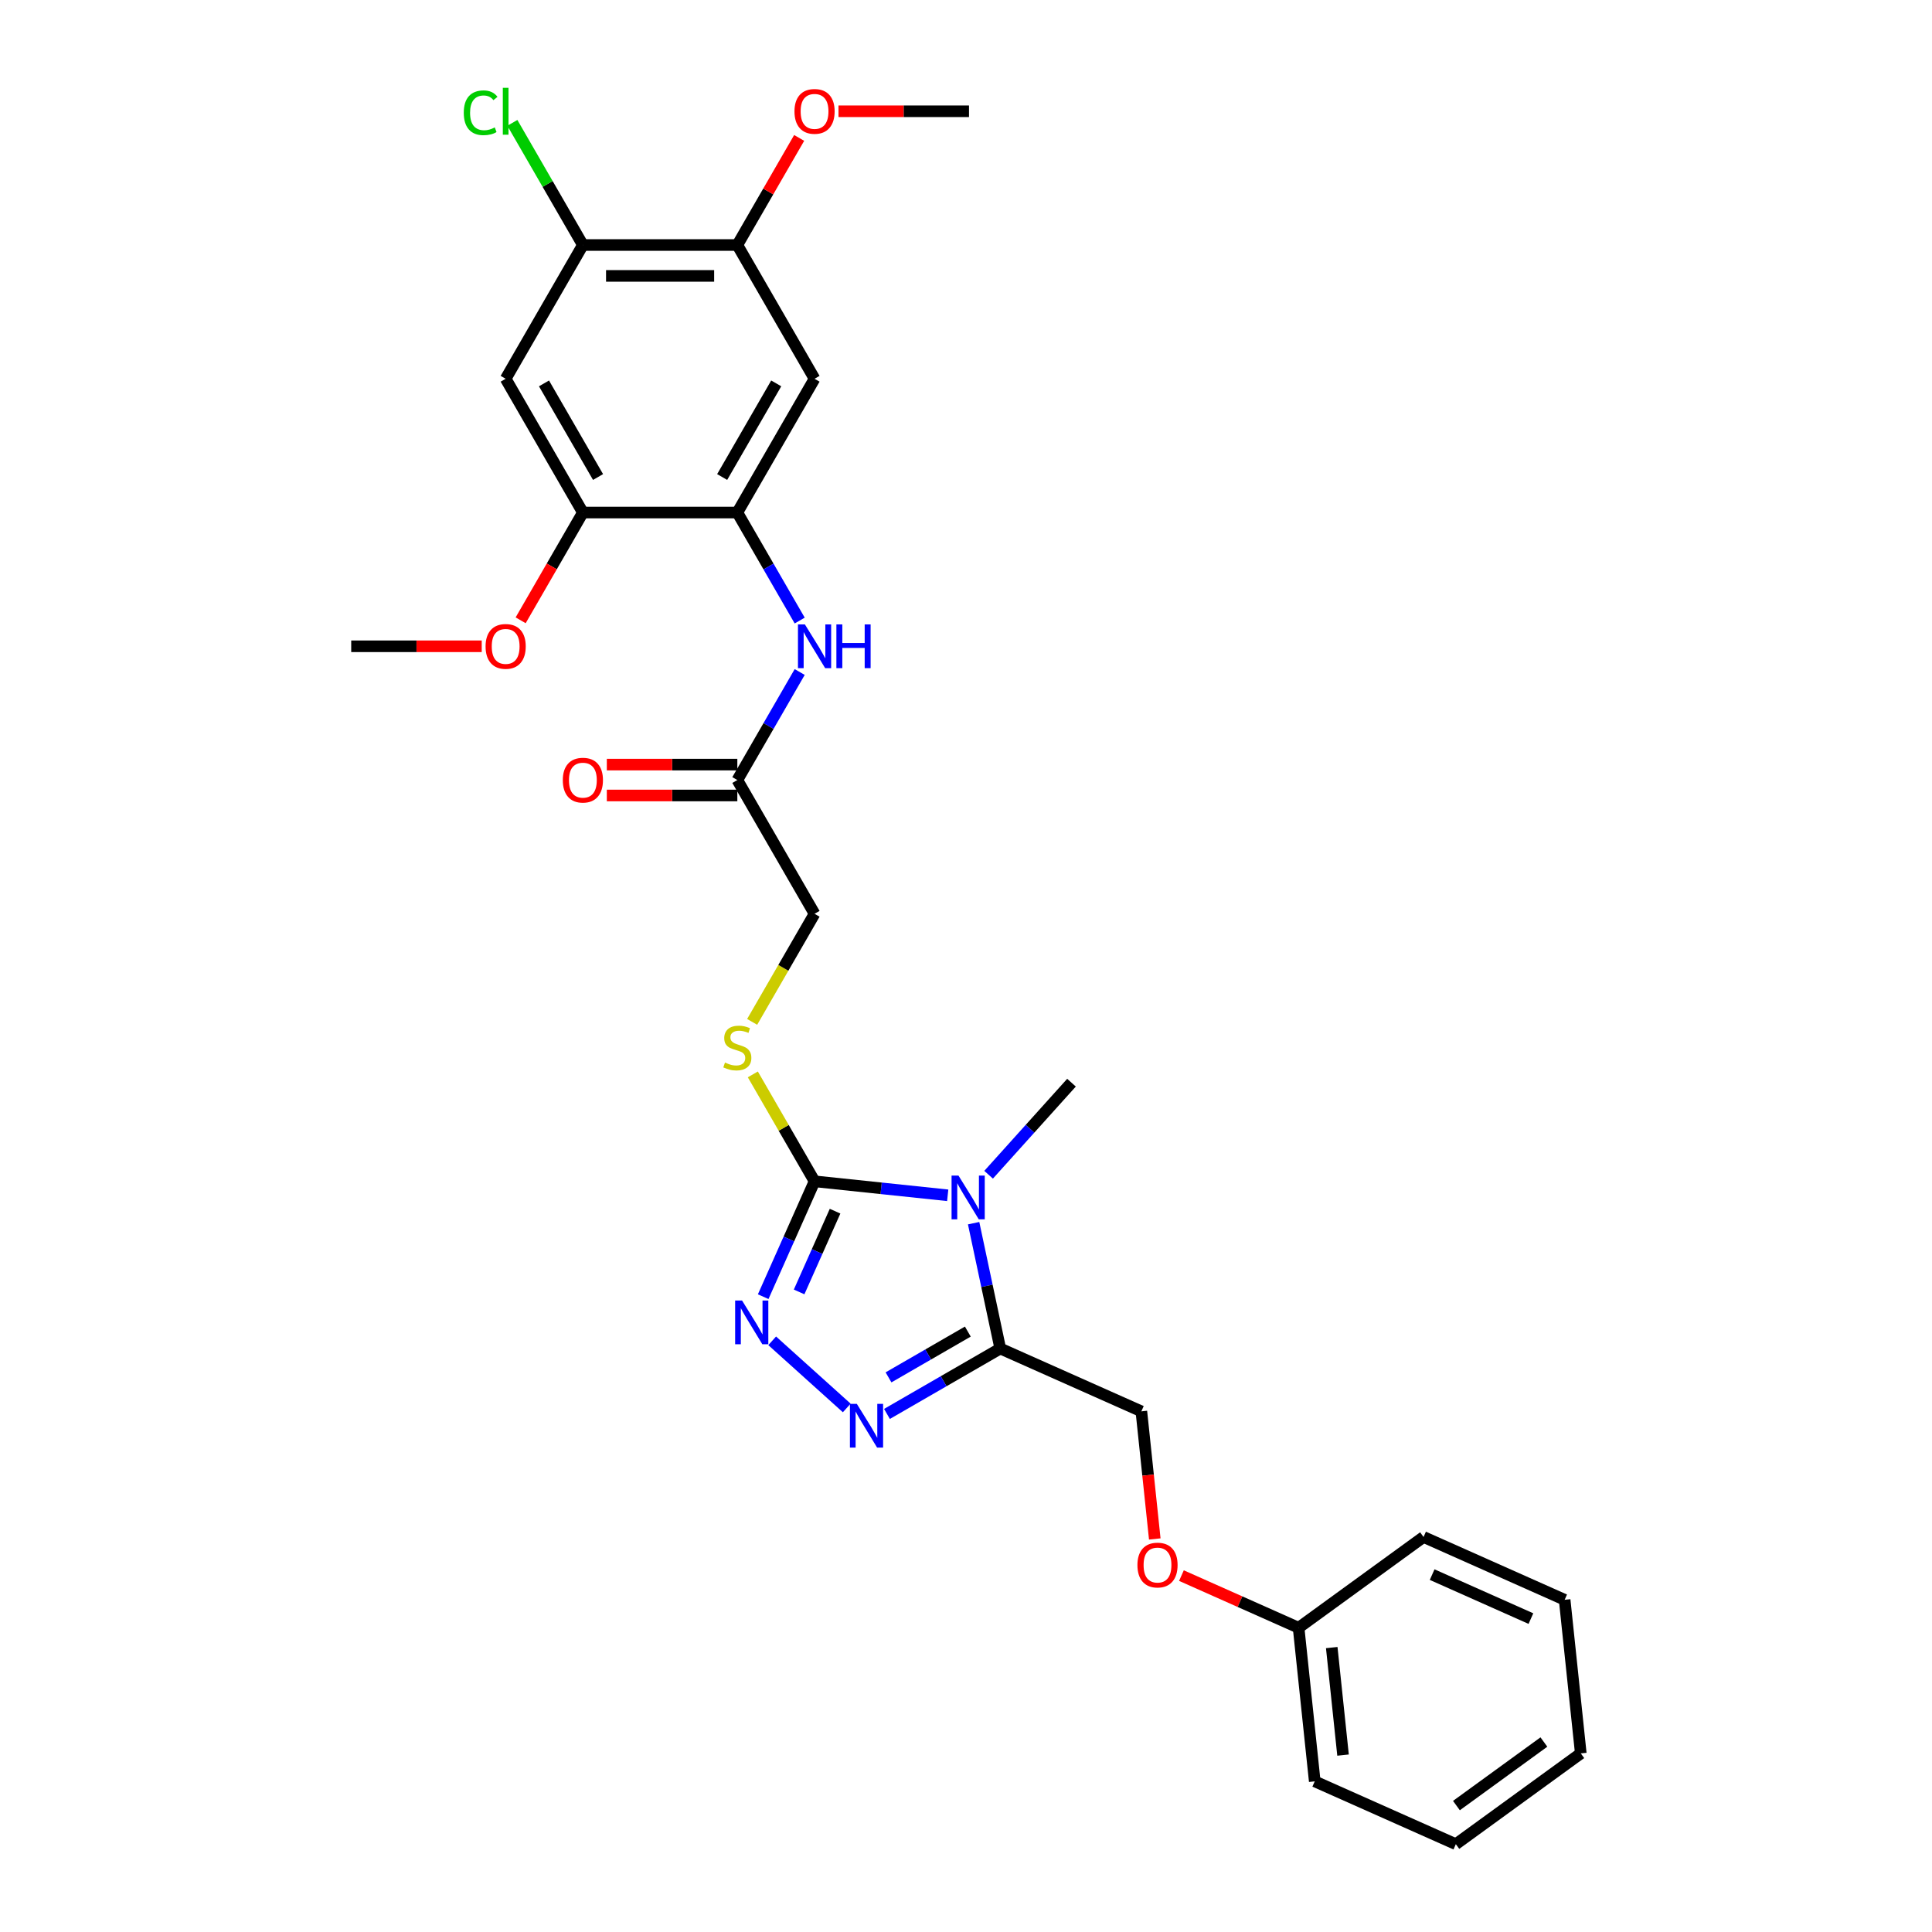 <?xml version='1.0' encoding='iso-8859-1'?>
<svg version='1.1' baseProfile='full'
              xmlns='http://www.w3.org/2000/svg'
                      xmlns:rdkit='http://www.rdkit.org/xml'
                      xmlns:xlink='http://www.w3.org/1999/xlink'
                  xml:space='preserve'
width='1000px' height='1000px' viewBox='0 0 1000 1000'>
<!-- END OF HEADER -->
<rect style='opacity:1.0;fill:#FFFFFF;stroke:none' width='1000' height='1000' x='0' y='0'> </rect>
<path class='bond-0' d='M 490.531,618.685 L 456.071,615.063' style='fill:none;fill-rule:evenodd;stroke:#0000FF;stroke-width:6px;stroke-linecap:butt;stroke-linejoin:miter;stroke-opacity:1' />
<path class='bond-0' d='M 456.071,615.063 L 421.611,611.442' style='fill:none;fill-rule:evenodd;stroke:#000000;stroke-width:6px;stroke-linecap:butt;stroke-linejoin:miter;stroke-opacity:1' />
<path class='bond-1' d='M 503.946,633.116 L 510.841,665.554' style='fill:none;fill-rule:evenodd;stroke:#0000FF;stroke-width:6px;stroke-linecap:butt;stroke-linejoin:miter;stroke-opacity:1' />
<path class='bond-1' d='M 510.841,665.554 L 517.736,697.992' style='fill:none;fill-rule:evenodd;stroke:#000000;stroke-width:6px;stroke-linecap:butt;stroke-linejoin:miter;stroke-opacity:1' />
<path class='bond-17' d='M 511.699,608.043 L 533.153,584.216' style='fill:none;fill-rule:evenodd;stroke:#0000FF;stroke-width:6px;stroke-linecap:butt;stroke-linejoin:miter;stroke-opacity:1' />
<path class='bond-17' d='M 533.153,584.216 L 554.607,560.39' style='fill:none;fill-rule:evenodd;stroke:#000000;stroke-width:6px;stroke-linecap:butt;stroke-linejoin:miter;stroke-opacity:1' />
<path class='bond-2' d='M 421.611,611.442 L 408.319,641.298' style='fill:none;fill-rule:evenodd;stroke:#000000;stroke-width:6px;stroke-linecap:butt;stroke-linejoin:miter;stroke-opacity:1' />
<path class='bond-2' d='M 408.319,641.298 L 395.026,671.154' style='fill:none;fill-rule:evenodd;stroke:#0000FF;stroke-width:6px;stroke-linecap:butt;stroke-linejoin:miter;stroke-opacity:1' />
<path class='bond-2' d='M 432.23,626.901 L 422.925,647.801' style='fill:none;fill-rule:evenodd;stroke:#000000;stroke-width:6px;stroke-linecap:butt;stroke-linejoin:miter;stroke-opacity:1' />
<path class='bond-2' d='M 422.925,647.801 L 413.62,668.7' style='fill:none;fill-rule:evenodd;stroke:#0000FF;stroke-width:6px;stroke-linecap:butt;stroke-linejoin:miter;stroke-opacity:1' />
<path class='bond-9' d='M 421.611,611.442 L 405.637,583.773' style='fill:none;fill-rule:evenodd;stroke:#000000;stroke-width:6px;stroke-linecap:butt;stroke-linejoin:miter;stroke-opacity:1' />
<path class='bond-9' d='M 405.637,583.773 L 389.662,556.104' style='fill:none;fill-rule:evenodd;stroke:#CCCC00;stroke-width:6px;stroke-linecap:butt;stroke-linejoin:miter;stroke-opacity:1' />
<path class='bond-3' d='M 517.736,697.992 L 488.412,714.922' style='fill:none;fill-rule:evenodd;stroke:#000000;stroke-width:6px;stroke-linecap:butt;stroke-linejoin:miter;stroke-opacity:1' />
<path class='bond-3' d='M 488.412,714.922 L 459.089,731.852' style='fill:none;fill-rule:evenodd;stroke:#0000FF;stroke-width:6px;stroke-linecap:butt;stroke-linejoin:miter;stroke-opacity:1' />
<path class='bond-3' d='M 500.945,689.225 L 480.418,701.076' style='fill:none;fill-rule:evenodd;stroke:#000000;stroke-width:6px;stroke-linecap:butt;stroke-linejoin:miter;stroke-opacity:1' />
<path class='bond-3' d='M 480.418,701.076 L 459.892,712.927' style='fill:none;fill-rule:evenodd;stroke:#0000FF;stroke-width:6px;stroke-linecap:butt;stroke-linejoin:miter;stroke-opacity:1' />
<path class='bond-13' d='M 517.736,697.992 L 590.766,730.508' style='fill:none;fill-rule:evenodd;stroke:#000000;stroke-width:6px;stroke-linecap:butt;stroke-linejoin:miter;stroke-opacity:1' />
<path class='bond-29' d='M 399.681,694.002 L 438.276,728.754' style='fill:none;fill-rule:evenodd;stroke:#0000FF;stroke-width:6px;stroke-linecap:butt;stroke-linejoin:miter;stroke-opacity:1' />
<path class='bond-4' d='M 381.641,265.284 L 397.781,293.241' style='fill:none;fill-rule:evenodd;stroke:#000000;stroke-width:6px;stroke-linecap:butt;stroke-linejoin:miter;stroke-opacity:1' />
<path class='bond-4' d='M 397.781,293.241 L 413.922,321.197' style='fill:none;fill-rule:evenodd;stroke:#0000FF;stroke-width:6px;stroke-linecap:butt;stroke-linejoin:miter;stroke-opacity:1' />
<path class='bond-5' d='M 381.641,265.284 L 421.611,196.053' style='fill:none;fill-rule:evenodd;stroke:#000000;stroke-width:6px;stroke-linecap:butt;stroke-linejoin:miter;stroke-opacity:1' />
<path class='bond-5' d='M 373.79,246.905 L 401.77,198.443' style='fill:none;fill-rule:evenodd;stroke:#000000;stroke-width:6px;stroke-linecap:butt;stroke-linejoin:miter;stroke-opacity:1' />
<path class='bond-8' d='M 381.641,265.284 L 301.699,265.284' style='fill:none;fill-rule:evenodd;stroke:#000000;stroke-width:6px;stroke-linecap:butt;stroke-linejoin:miter;stroke-opacity:1' />
<path class='bond-11' d='M 421.611,196.053 L 381.641,126.821' style='fill:none;fill-rule:evenodd;stroke:#000000;stroke-width:6px;stroke-linecap:butt;stroke-linejoin:miter;stroke-opacity:1' />
<path class='bond-6' d='M 261.728,196.053 L 301.699,265.284' style='fill:none;fill-rule:evenodd;stroke:#000000;stroke-width:6px;stroke-linecap:butt;stroke-linejoin:miter;stroke-opacity:1' />
<path class='bond-6' d='M 281.57,198.443 L 309.55,246.905' style='fill:none;fill-rule:evenodd;stroke:#000000;stroke-width:6px;stroke-linecap:butt;stroke-linejoin:miter;stroke-opacity:1' />
<path class='bond-10' d='M 261.728,196.053 L 301.699,126.821' style='fill:none;fill-rule:evenodd;stroke:#000000;stroke-width:6px;stroke-linecap:butt;stroke-linejoin:miter;stroke-opacity:1' />
<path class='bond-7' d='M 413.922,347.834 L 397.781,375.791' style='fill:none;fill-rule:evenodd;stroke:#0000FF;stroke-width:6px;stroke-linecap:butt;stroke-linejoin:miter;stroke-opacity:1' />
<path class='bond-7' d='M 397.781,375.791 L 381.641,403.747' style='fill:none;fill-rule:evenodd;stroke:#000000;stroke-width:6px;stroke-linecap:butt;stroke-linejoin:miter;stroke-opacity:1' />
<path class='bond-19' d='M 301.699,265.284 L 285.595,293.177' style='fill:none;fill-rule:evenodd;stroke:#000000;stroke-width:6px;stroke-linecap:butt;stroke-linejoin:miter;stroke-opacity:1' />
<path class='bond-19' d='M 285.595,293.177 L 269.491,321.069' style='fill:none;fill-rule:evenodd;stroke:#FF0000;stroke-width:6px;stroke-linecap:butt;stroke-linejoin:miter;stroke-opacity:1' />
<path class='bond-15' d='M 389.312,528.924 L 405.461,500.951' style='fill:none;fill-rule:evenodd;stroke:#CCCC00;stroke-width:6px;stroke-linecap:butt;stroke-linejoin:miter;stroke-opacity:1' />
<path class='bond-15' d='M 405.461,500.951 L 421.611,472.979' style='fill:none;fill-rule:evenodd;stroke:#000000;stroke-width:6px;stroke-linecap:butt;stroke-linejoin:miter;stroke-opacity:1' />
<path class='bond-18' d='M 301.699,126.821 L 283.448,95.21' style='fill:none;fill-rule:evenodd;stroke:#000000;stroke-width:6px;stroke-linecap:butt;stroke-linejoin:miter;stroke-opacity:1' />
<path class='bond-18' d='M 283.448,95.21 L 265.198,63.599' style='fill:none;fill-rule:evenodd;stroke:#00CC00;stroke-width:6px;stroke-linecap:butt;stroke-linejoin:miter;stroke-opacity:1' />
<path class='bond-31' d='M 301.699,126.821 L 381.641,126.821' style='fill:none;fill-rule:evenodd;stroke:#000000;stroke-width:6px;stroke-linecap:butt;stroke-linejoin:miter;stroke-opacity:1' />
<path class='bond-31' d='M 313.69,142.809 L 369.649,142.809' style='fill:none;fill-rule:evenodd;stroke:#000000;stroke-width:6px;stroke-linecap:butt;stroke-linejoin:miter;stroke-opacity:1' />
<path class='bond-20' d='M 381.641,126.821 L 397.643,99.104' style='fill:none;fill-rule:evenodd;stroke:#000000;stroke-width:6px;stroke-linecap:butt;stroke-linejoin:miter;stroke-opacity:1' />
<path class='bond-20' d='M 397.643,99.104 L 413.645,71.388' style='fill:none;fill-rule:evenodd;stroke:#FF0000;stroke-width:6px;stroke-linecap:butt;stroke-linejoin:miter;stroke-opacity:1' />
<path class='bond-12' d='M 381.641,403.747 L 421.611,472.979' style='fill:none;fill-rule:evenodd;stroke:#000000;stroke-width:6px;stroke-linecap:butt;stroke-linejoin:miter;stroke-opacity:1' />
<path class='bond-14' d='M 381.641,395.753 L 347.865,395.753' style='fill:none;fill-rule:evenodd;stroke:#000000;stroke-width:6px;stroke-linecap:butt;stroke-linejoin:miter;stroke-opacity:1' />
<path class='bond-14' d='M 347.865,395.753 L 314.09,395.753' style='fill:none;fill-rule:evenodd;stroke:#FF0000;stroke-width:6px;stroke-linecap:butt;stroke-linejoin:miter;stroke-opacity:1' />
<path class='bond-14' d='M 381.641,411.741 L 347.865,411.741' style='fill:none;fill-rule:evenodd;stroke:#000000;stroke-width:6px;stroke-linecap:butt;stroke-linejoin:miter;stroke-opacity:1' />
<path class='bond-14' d='M 347.865,411.741 L 314.09,411.741' style='fill:none;fill-rule:evenodd;stroke:#FF0000;stroke-width:6px;stroke-linecap:butt;stroke-linejoin:miter;stroke-opacity:1' />
<path class='bond-16' d='M 590.766,730.508 L 594.238,763.536' style='fill:none;fill-rule:evenodd;stroke:#000000;stroke-width:6px;stroke-linecap:butt;stroke-linejoin:miter;stroke-opacity:1' />
<path class='bond-16' d='M 594.238,763.536 L 597.709,796.565' style='fill:none;fill-rule:evenodd;stroke:#FF0000;stroke-width:6px;stroke-linecap:butt;stroke-linejoin:miter;stroke-opacity:1' />
<path class='bond-21' d='M 611.513,815.528 L 641.833,829.027' style='fill:none;fill-rule:evenodd;stroke:#FF0000;stroke-width:6px;stroke-linecap:butt;stroke-linejoin:miter;stroke-opacity:1' />
<path class='bond-21' d='M 641.833,829.027 L 672.153,842.527' style='fill:none;fill-rule:evenodd;stroke:#000000;stroke-width:6px;stroke-linecap:butt;stroke-linejoin:miter;stroke-opacity:1' />
<path class='bond-23' d='M 249.337,334.516 L 215.562,334.516' style='fill:none;fill-rule:evenodd;stroke:#FF0000;stroke-width:6px;stroke-linecap:butt;stroke-linejoin:miter;stroke-opacity:1' />
<path class='bond-23' d='M 215.562,334.516 L 181.787,334.516' style='fill:none;fill-rule:evenodd;stroke:#000000;stroke-width:6px;stroke-linecap:butt;stroke-linejoin:miter;stroke-opacity:1' />
<path class='bond-22' d='M 434.002,57.59 L 467.778,57.59' style='fill:none;fill-rule:evenodd;stroke:#FF0000;stroke-width:6px;stroke-linecap:butt;stroke-linejoin:miter;stroke-opacity:1' />
<path class='bond-22' d='M 467.778,57.59 L 501.553,57.59' style='fill:none;fill-rule:evenodd;stroke:#000000;stroke-width:6px;stroke-linecap:butt;stroke-linejoin:miter;stroke-opacity:1' />
<path class='bond-24' d='M 672.153,842.527 L 680.509,922.03' style='fill:none;fill-rule:evenodd;stroke:#000000;stroke-width:6px;stroke-linecap:butt;stroke-linejoin:miter;stroke-opacity:1' />
<path class='bond-24' d='M 689.307,852.781 L 695.156,908.433' style='fill:none;fill-rule:evenodd;stroke:#000000;stroke-width:6px;stroke-linecap:butt;stroke-linejoin:miter;stroke-opacity:1' />
<path class='bond-25' d='M 672.153,842.527 L 736.827,795.538' style='fill:none;fill-rule:evenodd;stroke:#000000;stroke-width:6px;stroke-linecap:butt;stroke-linejoin:miter;stroke-opacity:1' />
<path class='bond-27' d='M 680.509,922.03 L 753.539,954.545' style='fill:none;fill-rule:evenodd;stroke:#000000;stroke-width:6px;stroke-linecap:butt;stroke-linejoin:miter;stroke-opacity:1' />
<path class='bond-26' d='M 736.827,795.538 L 809.857,828.053' style='fill:none;fill-rule:evenodd;stroke:#000000;stroke-width:6px;stroke-linecap:butt;stroke-linejoin:miter;stroke-opacity:1' />
<path class='bond-26' d='M 741.278,815.021 L 792.4,837.782' style='fill:none;fill-rule:evenodd;stroke:#000000;stroke-width:6px;stroke-linecap:butt;stroke-linejoin:miter;stroke-opacity:1' />
<path class='bond-28' d='M 809.857,828.053 L 818.213,907.557' style='fill:none;fill-rule:evenodd;stroke:#000000;stroke-width:6px;stroke-linecap:butt;stroke-linejoin:miter;stroke-opacity:1' />
<path class='bond-30' d='M 753.539,954.545 L 818.213,907.557' style='fill:none;fill-rule:evenodd;stroke:#000000;stroke-width:6px;stroke-linecap:butt;stroke-linejoin:miter;stroke-opacity:1' />
<path class='bond-30' d='M 753.843,934.562 L 799.115,901.67' style='fill:none;fill-rule:evenodd;stroke:#000000;stroke-width:6px;stroke-linecap:butt;stroke-linejoin:miter;stroke-opacity:1' />
<path  class='atom-0' d='M 496.111 608.478
L 503.529 620.469
Q 504.265 621.652, 505.448 623.795
Q 506.631 625.937, 506.695 626.065
L 506.695 608.478
L 509.701 608.478
L 509.701 631.117
L 506.599 631.117
L 498.637 618.007
Q 497.71 616.472, 496.718 614.713
Q 495.759 612.955, 495.471 612.411
L 495.471 631.117
L 492.529 631.117
L 492.529 608.478
L 496.111 608.478
' fill='#0000FF'/>
<path  class='atom-3' d='M 384.092 673.152
L 391.511 685.143
Q 392.246 686.327, 393.429 688.469
Q 394.612 690.611, 394.676 690.739
L 394.676 673.152
L 397.682 673.152
L 397.682 695.792
L 394.58 695.792
L 386.618 682.681
Q 385.691 681.146, 384.699 679.388
Q 383.74 677.629, 383.452 677.085
L 383.452 695.792
L 380.511 695.792
L 380.511 673.152
L 384.092 673.152
' fill='#0000FF'/>
<path  class='atom-4' d='M 443.5 726.644
L 450.919 738.635
Q 451.654 739.818, 452.837 741.96
Q 454.02 744.103, 454.084 744.231
L 454.084 726.644
L 457.09 726.644
L 457.09 749.283
L 453.988 749.283
L 446.026 736.173
Q 445.099 734.638, 444.108 732.879
Q 443.148 731.12, 442.861 730.577
L 442.861 749.283
L 439.919 749.283
L 439.919 726.644
L 443.5 726.644
' fill='#0000FF'/>
<path  class='atom-8' d='M 416.607 323.196
L 424.026 335.187
Q 424.761 336.37, 425.944 338.513
Q 427.127 340.655, 427.191 340.783
L 427.191 323.196
L 430.197 323.196
L 430.197 345.835
L 427.095 345.835
L 419.133 332.725
Q 418.206 331.19, 417.215 329.431
Q 416.255 327.673, 415.968 327.129
L 415.968 345.835
L 413.026 345.835
L 413.026 323.196
L 416.607 323.196
' fill='#0000FF'/>
<path  class='atom-8' d='M 432.915 323.196
L 435.985 323.196
L 435.985 332.821
L 447.561 332.821
L 447.561 323.196
L 450.63 323.196
L 450.63 345.835
L 447.561 345.835
L 447.561 335.379
L 435.985 335.379
L 435.985 345.835
L 432.915 345.835
L 432.915 323.196
' fill='#0000FF'/>
<path  class='atom-10' d='M 375.245 549.98
Q 375.501 550.076, 376.556 550.524
Q 377.612 550.972, 378.763 551.259
Q 379.946 551.515, 381.097 551.515
Q 383.239 551.515, 384.487 550.492
Q 385.734 549.437, 385.734 547.614
Q 385.734 546.367, 385.094 545.6
Q 384.487 544.832, 383.527 544.416
Q 382.568 544.001, 380.969 543.521
Q 378.955 542.914, 377.74 542.338
Q 376.556 541.762, 375.693 540.547
Q 374.862 539.332, 374.862 537.286
Q 374.862 534.44, 376.78 532.681
Q 378.731 530.922, 382.568 530.922
Q 385.19 530.922, 388.164 532.169
L 387.428 534.632
Q 384.71 533.512, 382.664 533.512
Q 380.458 533.512, 379.242 534.44
Q 378.027 535.335, 378.059 536.902
Q 378.059 538.117, 378.667 538.853
Q 379.306 539.588, 380.202 540.004
Q 381.129 540.419, 382.664 540.899
Q 384.71 541.539, 385.926 542.178
Q 387.141 542.818, 388.004 544.129
Q 388.899 545.408, 388.899 547.614
Q 388.899 550.748, 386.789 552.443
Q 384.71 554.105, 381.225 554.105
Q 379.21 554.105, 377.676 553.658
Q 376.173 553.242, 374.382 552.507
L 375.245 549.98
' fill='#CCCC00'/>
<path  class='atom-15' d='M 291.307 403.811
Q 291.307 398.375, 293.993 395.337
Q 296.679 392.299, 301.699 392.299
Q 306.719 392.299, 309.405 395.337
Q 312.091 398.375, 312.091 403.811
Q 312.091 409.311, 309.373 412.445
Q 306.655 415.547, 301.699 415.547
Q 296.711 415.547, 293.993 412.445
Q 291.307 409.343, 291.307 403.811
M 301.699 412.988
Q 305.153 412.988, 307.007 410.686
Q 308.894 408.352, 308.894 403.811
Q 308.894 399.366, 307.007 397.128
Q 305.153 394.858, 301.699 394.858
Q 298.246 394.858, 296.359 397.096
Q 294.504 399.334, 294.504 403.811
Q 294.504 408.384, 296.359 410.686
Q 298.246 412.988, 301.699 412.988
' fill='#FF0000'/>
<path  class='atom-17' d='M 588.73 810.075
Q 588.73 804.639, 591.416 801.602
Q 594.102 798.564, 599.122 798.564
Q 604.143 798.564, 606.829 801.602
Q 609.515 804.639, 609.515 810.075
Q 609.515 815.575, 606.797 818.709
Q 604.079 821.811, 599.122 821.811
Q 594.134 821.811, 591.416 818.709
Q 588.73 815.607, 588.73 810.075
M 599.122 819.253
Q 602.576 819.253, 604.431 816.95
Q 606.317 814.616, 606.317 810.075
Q 606.317 805.631, 604.431 803.392
Q 602.576 801.122, 599.122 801.122
Q 595.669 801.122, 593.782 803.36
Q 591.928 805.599, 591.928 810.075
Q 591.928 814.648, 593.782 816.95
Q 595.669 819.253, 599.122 819.253
' fill='#FF0000'/>
<path  class='atom-19' d='M 240.048 58.373
Q 240.048 52.745, 242.67 49.803
Q 245.324 46.83, 250.345 46.83
Q 255.013 46.83, 257.507 50.123
L 255.397 51.85
Q 253.574 49.452, 250.345 49.452
Q 246.923 49.452, 245.1 51.754
Q 243.31 54.024, 243.31 58.373
Q 243.31 62.85, 245.164 65.152
Q 247.051 67.454, 250.696 67.454
Q 253.19 67.454, 256.1 65.952
L 256.996 68.35
Q 255.813 69.117, 254.022 69.565
Q 252.231 70.013, 250.249 70.013
Q 245.324 70.013, 242.67 67.007
Q 240.048 64.001, 240.048 58.373
' fill='#00CC00'/>
<path  class='atom-19' d='M 260.257 45.455
L 263.199 45.455
L 263.199 69.725
L 260.257 69.725
L 260.257 45.455
' fill='#00CC00'/>
<path  class='atom-20' d='M 251.336 334.58
Q 251.336 329.144, 254.022 326.106
Q 256.708 323.068, 261.728 323.068
Q 266.749 323.068, 269.435 326.106
Q 272.121 329.144, 272.121 334.58
Q 272.121 340.08, 269.403 343.213
Q 266.685 346.315, 261.728 346.315
Q 256.74 346.315, 254.022 343.213
Q 251.336 340.112, 251.336 334.58
M 261.728 343.757
Q 265.182 343.757, 267.036 341.455
Q 268.923 339.12, 268.923 334.58
Q 268.923 330.135, 267.036 327.896
Q 265.182 325.626, 261.728 325.626
Q 258.275 325.626, 256.388 327.864
Q 254.533 330.103, 254.533 334.58
Q 254.533 339.152, 256.388 341.455
Q 258.275 343.757, 261.728 343.757
' fill='#FF0000'/>
<path  class='atom-21' d='M 411.219 57.654
Q 411.219 52.218, 413.905 49.18
Q 416.591 46.142, 421.611 46.142
Q 426.632 46.142, 429.318 49.18
Q 432.004 52.218, 432.004 57.654
Q 432.004 63.154, 429.286 66.287
Q 426.568 69.389, 421.611 69.389
Q 416.623 69.389, 413.905 66.287
Q 411.219 63.186, 411.219 57.654
M 421.611 66.831
Q 425.065 66.831, 426.92 64.529
Q 428.806 62.194, 428.806 57.654
Q 428.806 53.209, 426.92 50.971
Q 425.065 48.7, 421.611 48.7
Q 418.158 48.7, 416.271 50.938
Q 414.417 53.177, 414.417 57.654
Q 414.417 62.226, 416.271 64.529
Q 418.158 66.831, 421.611 66.831
' fill='#FF0000'/>
</svg>
